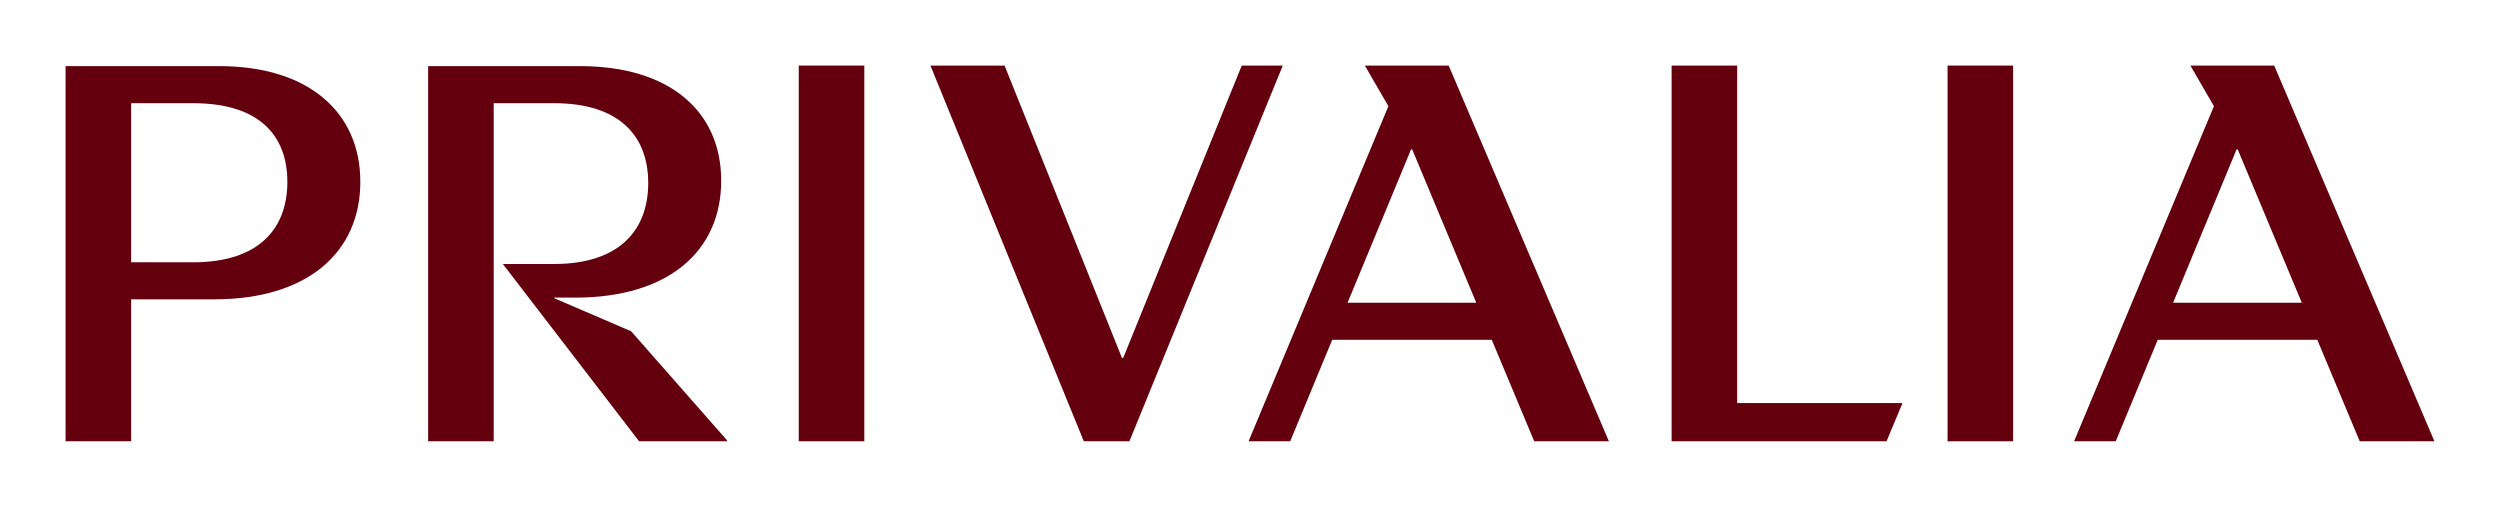 <?xml version="1.0" encoding="UTF-8"?>
<svg id="Calque_1" data-name="Calque 1" xmlns="http://www.w3.org/2000/svg" viewBox="0 0 794.55 161.08">
  <defs>
    <style>
      .cls-1 {
        fill: #64000d;
      }
    </style>
  </defs>
  <path class="cls-1" d="M176.12,94.77v-.18h6.7c29.72,0,46.39-14.86,46.39-37.15s-16.67-36.42-44.76-36.42h-48.38v119.23h20.84V32.8h19.21c20.84,0,29.9,10.51,29.9,25.37s-9.06,25.73-29.9,25.73h-16.31l43.31,56.35h27.9v-.36l-30.44-34.61-24.46-10.51Z"/>
  <path class="cls-1" d="M69.76,21.02H20.84v119.23h20.84v-45.12h26.45c29.72,0,46.39-15.04,46.39-37.33s-16.67-36.78-44.76-36.78ZM61.43,83.35h-19.75v-50.55h19.75c20.84,0,29.9,10.15,29.9,25.01s-9.06,25.55-29.9,25.55Z"/>
  <rect class="cls-1" x="618.97" y="20.84" width="20.84" height="119.41"/>
  <rect class="cls-1" x="253.86" y="20.84" width="20.84" height="119.41"/>
  <path class="cls-1" d="M456.43,20.84h-22.65l7.48,12.91-44.44,106.5h13.23l13.35-32.25h50.72l13.48,32.25h23.74l-50.92-119.41h-3.99ZM428.28,96.22l20.18-48.74h.36l20.37,48.74h-40.92Z"/>
  <polygon class="cls-1" points="394.65 20.84 356.96 113.79 356.6 113.79 319.27 20.84 295.71 20.84 344.46 140.25 358.95 140.25 407.69 20.84 394.65 20.84"/>
  <polygon class="cls-1" points="552.11 20.84 531.27 20.84 531.27 140.25 547.4 140.25 552.11 140.25 599.58 140.25 604.65 128.11 552.11 128.11 552.11 20.84"/>
  <path class="cls-1" d="M749.97,140.25h23.74l-50.92-119.41h-26.64l7.48,12.91-44.44,106.5h13.23l13.35-32.25h50.72l13.48,32.25ZM690.65,96.22l20.18-48.74h.36l20.37,48.74h-40.92Z"/>
</svg>